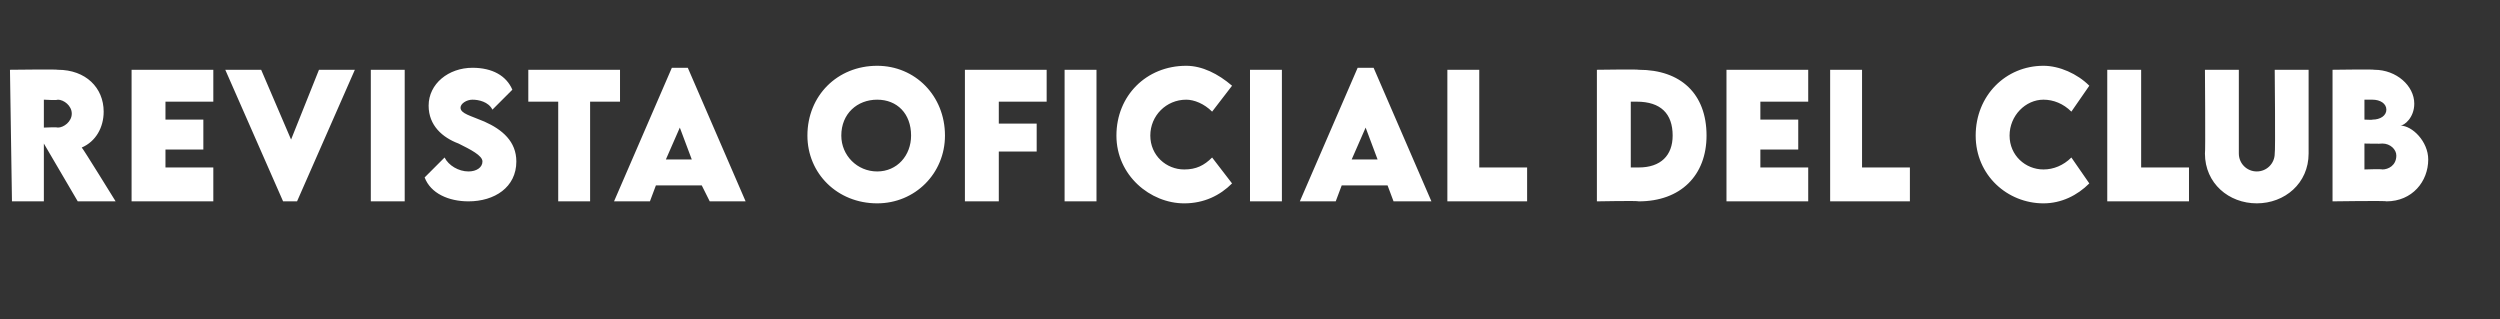 <?xml version="1.0" standalone="no"?><!DOCTYPE svg PUBLIC "-//W3C//DTD SVG 1.1//EN" "http://www.w3.org/Graphics/SVG/1.1/DTD/svg11.dtd"><svg xmlns="http://www.w3.org/2000/svg" version="1.1" width="125.4px" height="16px" viewBox="0 -1 125.4 16" style="top:-1px"><rect x="0" y="-1" width="125.4" height="16" fill="#333333" stroke="none"/><desc>Revista Oficial del Club</desc><defs/><g id="Polygon28690"><path d="m3.9 9.1L2.2 6.2v2.9H.6L.5 2.5s2.41-.03 2.4 0c1.4 0 2.3.9 2.3 2.1c0 .8-.4 1.5-1.1 1.8c.04.01 1.7 2.7 1.7 2.7H3.9zM2.2 5.4s.68-.03.7 0c.3 0 .7-.3.7-.7c0-.4-.4-.7-.7-.7c-.02.04-.7 0-.7 0v1.4zm6.1-1.3v.9h1.9v1.5H8.3v.9h2.4v1.7H6.6V2.5h4.1v1.6H8.3zm9.5-1.6l-2.9 6.6h-.7l-2.9-6.6h1.8L14.6 6L16 2.5h1.8zm.8 0h1.7v6.6h-1.7V2.5zm2.7 5.4l1-1c.2.4.7.7 1.2.7c.4 0 .7-.2.7-.5c0-.3-.6-.6-1.2-.9c-.8-.3-1.5-.9-1.5-1.9c0-1.1 1-1.9 2.2-1.9c1 0 1.7.4 2 1.1l-1 1c-.2-.4-.7-.5-1-.5c-.3 0-.6.2-.6.4c0 .3.5.4 1.2.7c.9.4 1.6 1 1.6 2c0 1.3-1.1 2-2.4 2c-1 0-1.9-.4-2.2-1.2zm9.8-3.8h-1.5v5H28v-5h-1.5V2.5h4.6v1.6zm4.1 4.2h-2.3l-.3.8h-1.8l2.9-6.7h.8l2.9 6.7h-1.8l-.4-.8zM34.7 7l-.6-1.6l-.7 1.6h1.3zm5.8-1.2c0-2 1.5-3.5 3.5-3.5c1.9 0 3.4 1.5 3.4 3.5c0 1.9-1.5 3.4-3.4 3.4c-2 0-3.5-1.5-3.5-3.4zm5.2 0C45.7 4.7 45 4 44 4c-1 0-1.8.7-1.8 1.8c0 1 .8 1.8 1.8 1.8c1 0 1.7-.8 1.7-1.8zm4.4-1.7v1.1h1.9v1.4h-1.9v2.5h-1.7V2.5h4.1v1.6h-2.4zm3.3-1.6h1.6v6.6h-1.6V2.5zM56 5.8c0-2 1.5-3.5 3.5-3.5c.8 0 1.6.4 2.3 1l-1 1.3c-.4-.4-.9-.6-1.3-.6c-1 0-1.8.8-1.8 1.8c0 1 .8 1.7 1.7 1.7c.6 0 1-.2 1.4-.6l1 1.3c-.6.6-1.4 1-2.4 1c-1.7 0-3.4-1.4-3.4-3.4zm6.7-3.3h1.6v6.6h-1.6V2.5zm6.9 5.8h-2.3l-.3.8h-1.8l2.9-6.7h.8l2.9 6.7h-1.9l-.3-.8zM69.1 7l-.6-1.6l-.7 1.6h1.3zm7.5.4v1.7h-4V2.5h1.6v4.9h2.4zm9-1.6c0 2-1.3 3.3-3.4 3.3c-.02-.04-2.1 0-2.1 0V2.5s2.08-.03 2.1 0c2.1 0 3.4 1.2 3.4 3.3zm-3.4 1.6c1.1 0 1.7-.6 1.7-1.6c0-1.1-.6-1.7-1.8-1.7h-.3v3.3h.4s-.04.01 0 0zm6.1-3.3v.9h1.9v1.5h-1.9v.9h2.4v1.7h-4.1V2.5h4.1v1.6h-2.4zm7.5 3.3v1.7h-4V2.5h1.6v4.9h2.4zm3.3-1.6c0-2 1.5-3.5 3.4-3.5c.8 0 1.7.4 2.3 1l-.9 1.3c-.4-.4-.9-.6-1.4-.6c-.9 0-1.7.8-1.7 1.8c0 1 .8 1.7 1.7 1.7c.5 0 1-.2 1.4-.6l.9 1.3c-.6.6-1.4 1-2.3 1c-1.8 0-3.4-1.4-3.4-3.4zm10.7 1.6v1.7h-4.1V2.5h1.7v4.9h2.4zm.8-.7c.03-.04 0-4.2 0-4.2h1.7v4.2c0 .5.4.9.9.9c.5 0 .9-.4.9-.9c.04-.04 0-4.2 0-4.2h1.7v4.2c0 1.5-1.2 2.5-2.6 2.5c-1.4 0-2.6-1-2.6-2.5zm11.2.3c0 1.1-.8 2.1-2.1 2.1c0-.04-2.7 0-2.7 0V2.5s2.09-.03 2.1 0c1.1 0 2 .8 2 1.7c0 .7-.5 1.1-.7 1.1c.6 0 1.4.8 1.4 1.7zM119 4h-.4v1s.43.02.4 0c.4 0 .7-.2.7-.5c0-.3-.3-.5-.7-.5zm1.2 2.8c0-.3-.3-.6-.7-.6c-.04.02-.9 0-.9 0v1.3s.85-.03.9 0c.3 0 .7-.2.7-.7z" stroke="none" fill="#ffffff"/></g></svg>